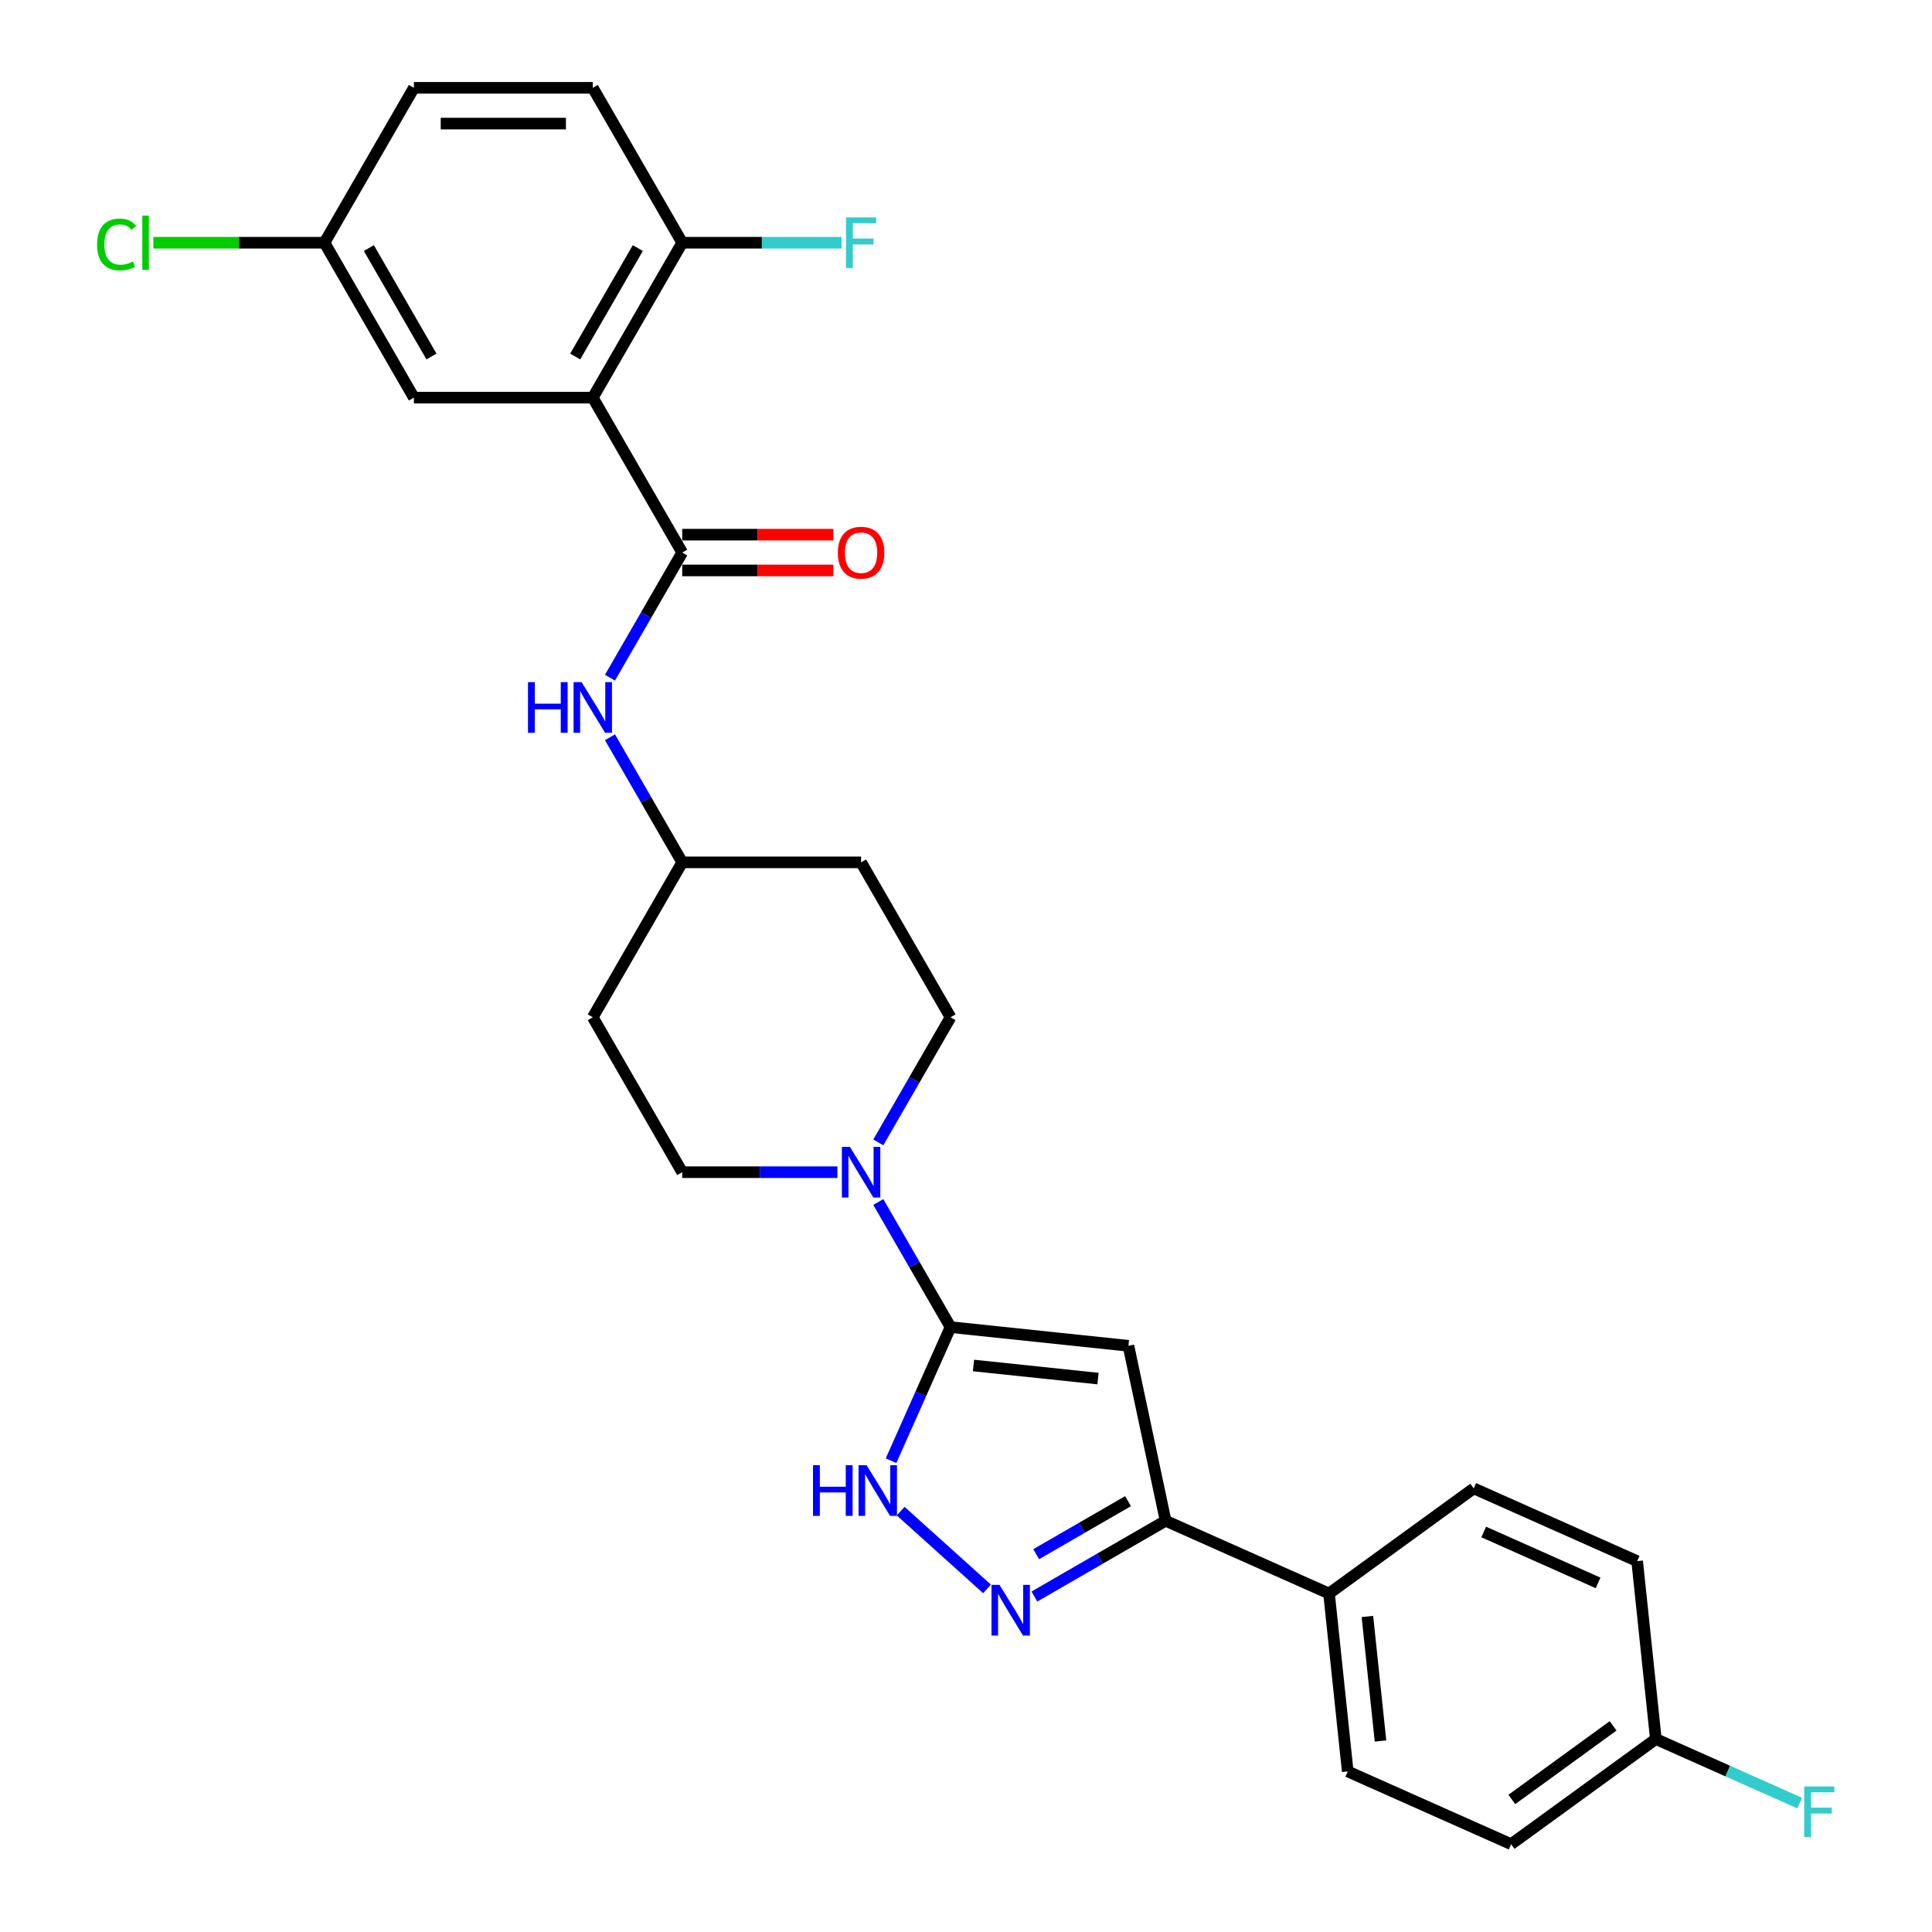 <?xml version='1.0' encoding='iso-8859-1'?>
<svg version='1.1' baseProfile='full'
              xmlns='http://www.w3.org/2000/svg'
                      xmlns:rdkit='http://www.rdkit.org/xml'
                      xmlns:xlink='http://www.w3.org/1999/xlink'
                  xml:space='preserve'
width='1000px' height='1000px' viewBox='0 0 1000 1000'>
<!-- END OF HEADER -->
<rect style='opacity:1.0;fill:#FFFFFF;stroke:none' width='1000' height='1000' x='0' y='0'> </rect>
<path class='bond-0' d='M 491.991,686.91 L 584.07,696.587' style='fill:none;fill-rule:evenodd;stroke:#000000;stroke-width:6px;stroke-linecap:butt;stroke-linejoin:miter;stroke-opacity:1' />
<path class='bond-0' d='M 503.867,706.777 L 568.323,713.552' style='fill:none;fill-rule:evenodd;stroke:#000000;stroke-width:6px;stroke-linecap:butt;stroke-linejoin:miter;stroke-opacity:1' />
<path class='bond-4' d='M 491.991,686.91 L 476.596,721.488' style='fill:none;fill-rule:evenodd;stroke:#000000;stroke-width:6px;stroke-linecap:butt;stroke-linejoin:miter;stroke-opacity:1' />
<path class='bond-4' d='M 476.596,721.488 L 461.201,756.066' style='fill:none;fill-rule:evenodd;stroke:#0000FF;stroke-width:6px;stroke-linecap:butt;stroke-linejoin:miter;stroke-opacity:1' />
<path class='bond-6' d='M 491.991,686.91 L 473.297,654.531' style='fill:none;fill-rule:evenodd;stroke:#000000;stroke-width:6px;stroke-linecap:butt;stroke-linejoin:miter;stroke-opacity:1' />
<path class='bond-6' d='M 473.297,654.531 L 454.604,622.153' style='fill:none;fill-rule:evenodd;stroke:#0000FF;stroke-width:6px;stroke-linecap:butt;stroke-linejoin:miter;stroke-opacity:1' />
<path class='bond-5' d='M 584.07,696.587 L 603.32,787.15' style='fill:none;fill-rule:evenodd;stroke:#000000;stroke-width:6px;stroke-linecap:butt;stroke-linejoin:miter;stroke-opacity:1' />
<path class='bond-1' d='M 306.819,205.818 L 353.112,286' style='fill:none;fill-rule:evenodd;stroke:#000000;stroke-width:6px;stroke-linecap:butt;stroke-linejoin:miter;stroke-opacity:1' />
<path class='bond-8' d='M 306.819,205.818 L 353.112,125.636' style='fill:none;fill-rule:evenodd;stroke:#000000;stroke-width:6px;stroke-linecap:butt;stroke-linejoin:miter;stroke-opacity:1' />
<path class='bond-8' d='M 297.727,184.532 L 330.132,128.405' style='fill:none;fill-rule:evenodd;stroke:#000000;stroke-width:6px;stroke-linecap:butt;stroke-linejoin:miter;stroke-opacity:1' />
<path class='bond-9' d='M 306.819,205.818 L 214.233,205.818' style='fill:none;fill-rule:evenodd;stroke:#000000;stroke-width:6px;stroke-linecap:butt;stroke-linejoin:miter;stroke-opacity:1' />
<path class='bond-2' d='M 510.88,822.406 L 466.179,782.157' style='fill:none;fill-rule:evenodd;stroke:#0000FF;stroke-width:6px;stroke-linecap:butt;stroke-linejoin:miter;stroke-opacity:1' />
<path class='bond-28' d='M 535.396,826.366 L 569.358,806.758' style='fill:none;fill-rule:evenodd;stroke:#0000FF;stroke-width:6px;stroke-linecap:butt;stroke-linejoin:miter;stroke-opacity:1' />
<path class='bond-28' d='M 569.358,806.758 L 603.32,787.15' style='fill:none;fill-rule:evenodd;stroke:#000000;stroke-width:6px;stroke-linecap:butt;stroke-linejoin:miter;stroke-opacity:1' />
<path class='bond-28' d='M 536.326,804.447 L 560.099,790.722' style='fill:none;fill-rule:evenodd;stroke:#0000FF;stroke-width:6px;stroke-linecap:butt;stroke-linejoin:miter;stroke-opacity:1' />
<path class='bond-28' d='M 560.099,790.722 L 583.873,776.996' style='fill:none;fill-rule:evenodd;stroke:#000000;stroke-width:6px;stroke-linecap:butt;stroke-linejoin:miter;stroke-opacity:1' />
<path class='bond-3' d='M 353.112,286 L 334.418,318.379' style='fill:none;fill-rule:evenodd;stroke:#000000;stroke-width:6px;stroke-linecap:butt;stroke-linejoin:miter;stroke-opacity:1' />
<path class='bond-3' d='M 334.418,318.379 L 315.725,350.757' style='fill:none;fill-rule:evenodd;stroke:#0000FF;stroke-width:6px;stroke-linecap:butt;stroke-linejoin:miter;stroke-opacity:1' />
<path class='bond-11' d='M 353.112,295.259 L 392.23,295.259' style='fill:none;fill-rule:evenodd;stroke:#000000;stroke-width:6px;stroke-linecap:butt;stroke-linejoin:miter;stroke-opacity:1' />
<path class='bond-11' d='M 392.23,295.259 L 431.347,295.259' style='fill:none;fill-rule:evenodd;stroke:#FF0000;stroke-width:6px;stroke-linecap:butt;stroke-linejoin:miter;stroke-opacity:1' />
<path class='bond-11' d='M 353.112,276.742 L 392.23,276.742' style='fill:none;fill-rule:evenodd;stroke:#000000;stroke-width:6px;stroke-linecap:butt;stroke-linejoin:miter;stroke-opacity:1' />
<path class='bond-11' d='M 392.23,276.742 L 431.347,276.742' style='fill:none;fill-rule:evenodd;stroke:#FF0000;stroke-width:6px;stroke-linecap:butt;stroke-linejoin:miter;stroke-opacity:1' />
<path class='bond-10' d='M 603.32,787.15 L 687.901,824.808' style='fill:none;fill-rule:evenodd;stroke:#000000;stroke-width:6px;stroke-linecap:butt;stroke-linejoin:miter;stroke-opacity:1' />
<path class='bond-12' d='M 454.604,591.303 L 473.297,558.924' style='fill:none;fill-rule:evenodd;stroke:#0000FF;stroke-width:6px;stroke-linecap:butt;stroke-linejoin:miter;stroke-opacity:1' />
<path class='bond-12' d='M 473.297,558.924 L 491.991,526.546' style='fill:none;fill-rule:evenodd;stroke:#000000;stroke-width:6px;stroke-linecap:butt;stroke-linejoin:miter;stroke-opacity:1' />
<path class='bond-13' d='M 433.44,606.728 L 393.276,606.728' style='fill:none;fill-rule:evenodd;stroke:#0000FF;stroke-width:6px;stroke-linecap:butt;stroke-linejoin:miter;stroke-opacity:1' />
<path class='bond-13' d='M 393.276,606.728 L 353.112,606.728' style='fill:none;fill-rule:evenodd;stroke:#000000;stroke-width:6px;stroke-linecap:butt;stroke-linejoin:miter;stroke-opacity:1' />
<path class='bond-7' d='M 315.725,381.607 L 334.418,413.985' style='fill:none;fill-rule:evenodd;stroke:#0000FF;stroke-width:6px;stroke-linecap:butt;stroke-linejoin:miter;stroke-opacity:1' />
<path class='bond-7' d='M 334.418,413.985 L 353.112,446.364' style='fill:none;fill-rule:evenodd;stroke:#000000;stroke-width:6px;stroke-linecap:butt;stroke-linejoin:miter;stroke-opacity:1' />
<path class='bond-17' d='M 353.112,125.636 L 306.819,45.455' style='fill:none;fill-rule:evenodd;stroke:#000000;stroke-width:6px;stroke-linecap:butt;stroke-linejoin:miter;stroke-opacity:1' />
<path class='bond-22' d='M 353.112,125.636 L 394.35,125.636' style='fill:none;fill-rule:evenodd;stroke:#000000;stroke-width:6px;stroke-linecap:butt;stroke-linejoin:miter;stroke-opacity:1' />
<path class='bond-22' d='M 394.35,125.636 L 435.588,125.636' style='fill:none;fill-rule:evenodd;stroke:#33CCCC;stroke-width:6px;stroke-linecap:butt;stroke-linejoin:miter;stroke-opacity:1' />
<path class='bond-20' d='M 214.233,205.818 L 167.94,125.636' style='fill:none;fill-rule:evenodd;stroke:#000000;stroke-width:6px;stroke-linecap:butt;stroke-linejoin:miter;stroke-opacity:1' />
<path class='bond-20' d='M 223.325,184.532 L 190.92,128.405' style='fill:none;fill-rule:evenodd;stroke:#000000;stroke-width:6px;stroke-linecap:butt;stroke-linejoin:miter;stroke-opacity:1' />
<path class='bond-18' d='M 687.901,824.808 L 697.579,916.887' style='fill:none;fill-rule:evenodd;stroke:#000000;stroke-width:6px;stroke-linecap:butt;stroke-linejoin:miter;stroke-opacity:1' />
<path class='bond-18' d='M 707.769,836.685 L 714.543,901.14' style='fill:none;fill-rule:evenodd;stroke:#000000;stroke-width:6px;stroke-linecap:butt;stroke-linejoin:miter;stroke-opacity:1' />
<path class='bond-19' d='M 687.901,824.808 L 762.805,770.388' style='fill:none;fill-rule:evenodd;stroke:#000000;stroke-width:6px;stroke-linecap:butt;stroke-linejoin:miter;stroke-opacity:1' />
<path class='bond-16' d='M 491.991,526.546 L 445.698,446.364' style='fill:none;fill-rule:evenodd;stroke:#000000;stroke-width:6px;stroke-linecap:butt;stroke-linejoin:miter;stroke-opacity:1' />
<path class='bond-15' d='M 353.112,606.728 L 306.819,526.546' style='fill:none;fill-rule:evenodd;stroke:#000000;stroke-width:6px;stroke-linecap:butt;stroke-linejoin:miter;stroke-opacity:1' />
<path class='bond-14' d='M 353.112,446.364 L 306.819,526.546' style='fill:none;fill-rule:evenodd;stroke:#000000;stroke-width:6px;stroke-linecap:butt;stroke-linejoin:miter;stroke-opacity:1' />
<path class='bond-29' d='M 353.112,446.364 L 445.698,446.364' style='fill:none;fill-rule:evenodd;stroke:#000000;stroke-width:6px;stroke-linecap:butt;stroke-linejoin:miter;stroke-opacity:1' />
<path class='bond-31' d='M 306.819,45.455 L 214.233,45.455' style='fill:none;fill-rule:evenodd;stroke:#000000;stroke-width:6px;stroke-linecap:butt;stroke-linejoin:miter;stroke-opacity:1' />
<path class='bond-31' d='M 292.931,63.972 L 228.121,63.972' style='fill:none;fill-rule:evenodd;stroke:#000000;stroke-width:6px;stroke-linecap:butt;stroke-linejoin:miter;stroke-opacity:1' />
<path class='bond-24' d='M 697.579,916.887 L 782.161,954.545' style='fill:none;fill-rule:evenodd;stroke:#000000;stroke-width:6px;stroke-linecap:butt;stroke-linejoin:miter;stroke-opacity:1' />
<path class='bond-25' d='M 762.805,770.388 L 847.387,808.046' style='fill:none;fill-rule:evenodd;stroke:#000000;stroke-width:6px;stroke-linecap:butt;stroke-linejoin:miter;stroke-opacity:1' />
<path class='bond-25' d='M 767.961,792.953 L 827.168,819.313' style='fill:none;fill-rule:evenodd;stroke:#000000;stroke-width:6px;stroke-linecap:butt;stroke-linejoin:miter;stroke-opacity:1' />
<path class='bond-23' d='M 167.94,125.636 L 214.233,45.455' style='fill:none;fill-rule:evenodd;stroke:#000000;stroke-width:6px;stroke-linecap:butt;stroke-linejoin:miter;stroke-opacity:1' />
<path class='bond-26' d='M 167.94,125.636 L 123.656,125.636' style='fill:none;fill-rule:evenodd;stroke:#000000;stroke-width:6px;stroke-linecap:butt;stroke-linejoin:miter;stroke-opacity:1' />
<path class='bond-26' d='M 123.656,125.636 L 79.372,125.636' style='fill:none;fill-rule:evenodd;stroke:#00CC00;stroke-width:6px;stroke-linecap:butt;stroke-linejoin:miter;stroke-opacity:1' />
<path class='bond-21' d='M 857.064,900.125 L 847.387,808.046' style='fill:none;fill-rule:evenodd;stroke:#000000;stroke-width:6px;stroke-linecap:butt;stroke-linejoin:miter;stroke-opacity:1' />
<path class='bond-27' d='M 857.064,900.125 L 894.3,916.703' style='fill:none;fill-rule:evenodd;stroke:#000000;stroke-width:6px;stroke-linecap:butt;stroke-linejoin:miter;stroke-opacity:1' />
<path class='bond-27' d='M 894.3,916.703 L 931.536,933.281' style='fill:none;fill-rule:evenodd;stroke:#33CCCC;stroke-width:6px;stroke-linecap:butt;stroke-linejoin:miter;stroke-opacity:1' />
<path class='bond-30' d='M 857.064,900.125 L 782.161,954.545' style='fill:none;fill-rule:evenodd;stroke:#000000;stroke-width:6px;stroke-linecap:butt;stroke-linejoin:miter;stroke-opacity:1' />
<path class='bond-30' d='M 834.945,893.307 L 782.512,931.402' style='fill:none;fill-rule:evenodd;stroke:#000000;stroke-width:6px;stroke-linecap:butt;stroke-linejoin:miter;stroke-opacity:1' />
<path  class='atom-3' d='M 517.342 820.333
L 525.934 834.221
Q 526.786 835.591, 528.156 838.073
Q 529.526 840.554, 529.6 840.702
L 529.6 820.333
L 533.082 820.333
L 533.082 846.554
L 529.489 846.554
L 520.268 831.369
Q 519.194 829.592, 518.046 827.555
Q 516.935 825.518, 516.601 824.888
L 516.601 846.554
L 513.194 846.554
L 513.194 820.333
L 517.342 820.333
' fill='#0000FF'/>
<path  class='atom-5' d='M 420.798 758.381
L 424.354 758.381
L 424.354 769.528
L 437.76 769.528
L 437.76 758.381
L 441.315 758.381
L 441.315 784.601
L 437.76 784.601
L 437.76 772.491
L 424.354 772.491
L 424.354 784.601
L 420.798 784.601
L 420.798 758.381
' fill='#0000FF'/>
<path  class='atom-5' d='M 448.537 758.381
L 457.129 772.269
Q 457.981 773.639, 459.351 776.12
Q 460.721 778.602, 460.796 778.75
L 460.796 758.381
L 464.277 758.381
L 464.277 784.601
L 460.684 784.601
L 451.463 769.417
Q 450.389 767.64, 449.241 765.603
Q 448.13 763.566, 447.796 762.936
L 447.796 784.601
L 444.389 784.601
L 444.389 758.381
L 448.537 758.381
' fill='#0000FF'/>
<path  class='atom-7' d='M 439.902 593.618
L 448.494 607.505
Q 449.346 608.876, 450.716 611.357
Q 452.087 613.838, 452.161 613.986
L 452.161 593.618
L 455.642 593.618
L 455.642 619.838
L 452.05 619.838
L 442.828 604.654
Q 441.754 602.876, 440.606 600.839
Q 439.495 598.802, 439.162 598.173
L 439.162 619.838
L 435.754 619.838
L 435.754 593.618
L 439.902 593.618
' fill='#0000FF'/>
<path  class='atom-8' d='M 273.284 353.072
L 276.84 353.072
L 276.84 364.219
L 290.246 364.219
L 290.246 353.072
L 293.801 353.072
L 293.801 379.292
L 290.246 379.292
L 290.246 367.182
L 276.84 367.182
L 276.84 379.292
L 273.284 379.292
L 273.284 353.072
' fill='#0000FF'/>
<path  class='atom-8' d='M 301.023 353.072
L 309.615 366.96
Q 310.467 368.33, 311.837 370.811
Q 313.208 373.293, 313.282 373.441
L 313.282 353.072
L 316.763 353.072
L 316.763 379.292
L 313.17 379.292
L 303.949 364.108
Q 302.875 362.33, 301.727 360.294
Q 300.616 358.257, 300.283 357.627
L 300.283 379.292
L 296.875 379.292
L 296.875 353.072
L 301.023 353.072
' fill='#0000FF'/>
<path  class='atom-12' d='M 433.662 286.074
Q 433.662 279.778, 436.773 276.26
Q 439.884 272.742, 445.698 272.742
Q 451.513 272.742, 454.623 276.26
Q 457.734 279.778, 457.734 286.074
Q 457.734 292.444, 454.586 296.074
Q 451.439 299.666, 445.698 299.666
Q 439.921 299.666, 436.773 296.074
Q 433.662 292.481, 433.662 286.074
M 445.698 296.703
Q 449.698 296.703, 451.846 294.037
Q 454.031 291.333, 454.031 286.074
Q 454.031 280.926, 451.846 278.334
Q 449.698 275.705, 445.698 275.705
Q 441.698 275.705, 439.513 278.297
Q 437.365 280.889, 437.365 286.074
Q 437.365 291.37, 439.513 294.037
Q 441.698 296.703, 445.698 296.703
' fill='#FF0000'/>
<path  class='atom-23' d='M 437.902 112.526
L 453.494 112.526
L 453.494 115.526
L 441.421 115.526
L 441.421 123.488
L 452.161 123.488
L 452.161 126.525
L 441.421 126.525
L 441.421 138.747
L 437.902 138.747
L 437.902 112.526
' fill='#33CCCC'/>
<path  class='atom-27' d='M 50.245 126.544
Q 50.245 120.026, 53.281 116.619
Q 56.355 113.174, 62.17 113.174
Q 67.577 113.174, 70.465 116.989
L 68.021 118.989
Q 65.91 116.211, 62.17 116.211
Q 58.207 116.211, 56.096 118.878
Q 54.022 121.507, 54.022 126.544
Q 54.022 131.729, 56.17 134.395
Q 58.355 137.062, 62.577 137.062
Q 65.466 137.062, 68.836 135.321
L 69.873 138.099
Q 68.503 138.987, 66.429 139.506
Q 64.355 140.024, 62.059 140.024
Q 56.355 140.024, 53.281 136.543
Q 50.245 133.062, 50.245 126.544
' fill='#00CC00'/>
<path  class='atom-27' d='M 73.65 111.582
L 77.058 111.582
L 77.058 139.691
L 73.65 139.691
L 73.65 111.582
' fill='#00CC00'/>
<path  class='atom-28' d='M 933.85 924.673
L 949.442 924.673
L 949.442 927.672
L 937.369 927.672
L 937.369 935.635
L 948.109 935.635
L 948.109 938.672
L 937.369 938.672
L 937.369 950.893
L 933.85 950.893
L 933.85 924.673
' fill='#33CCCC'/>
</svg>
